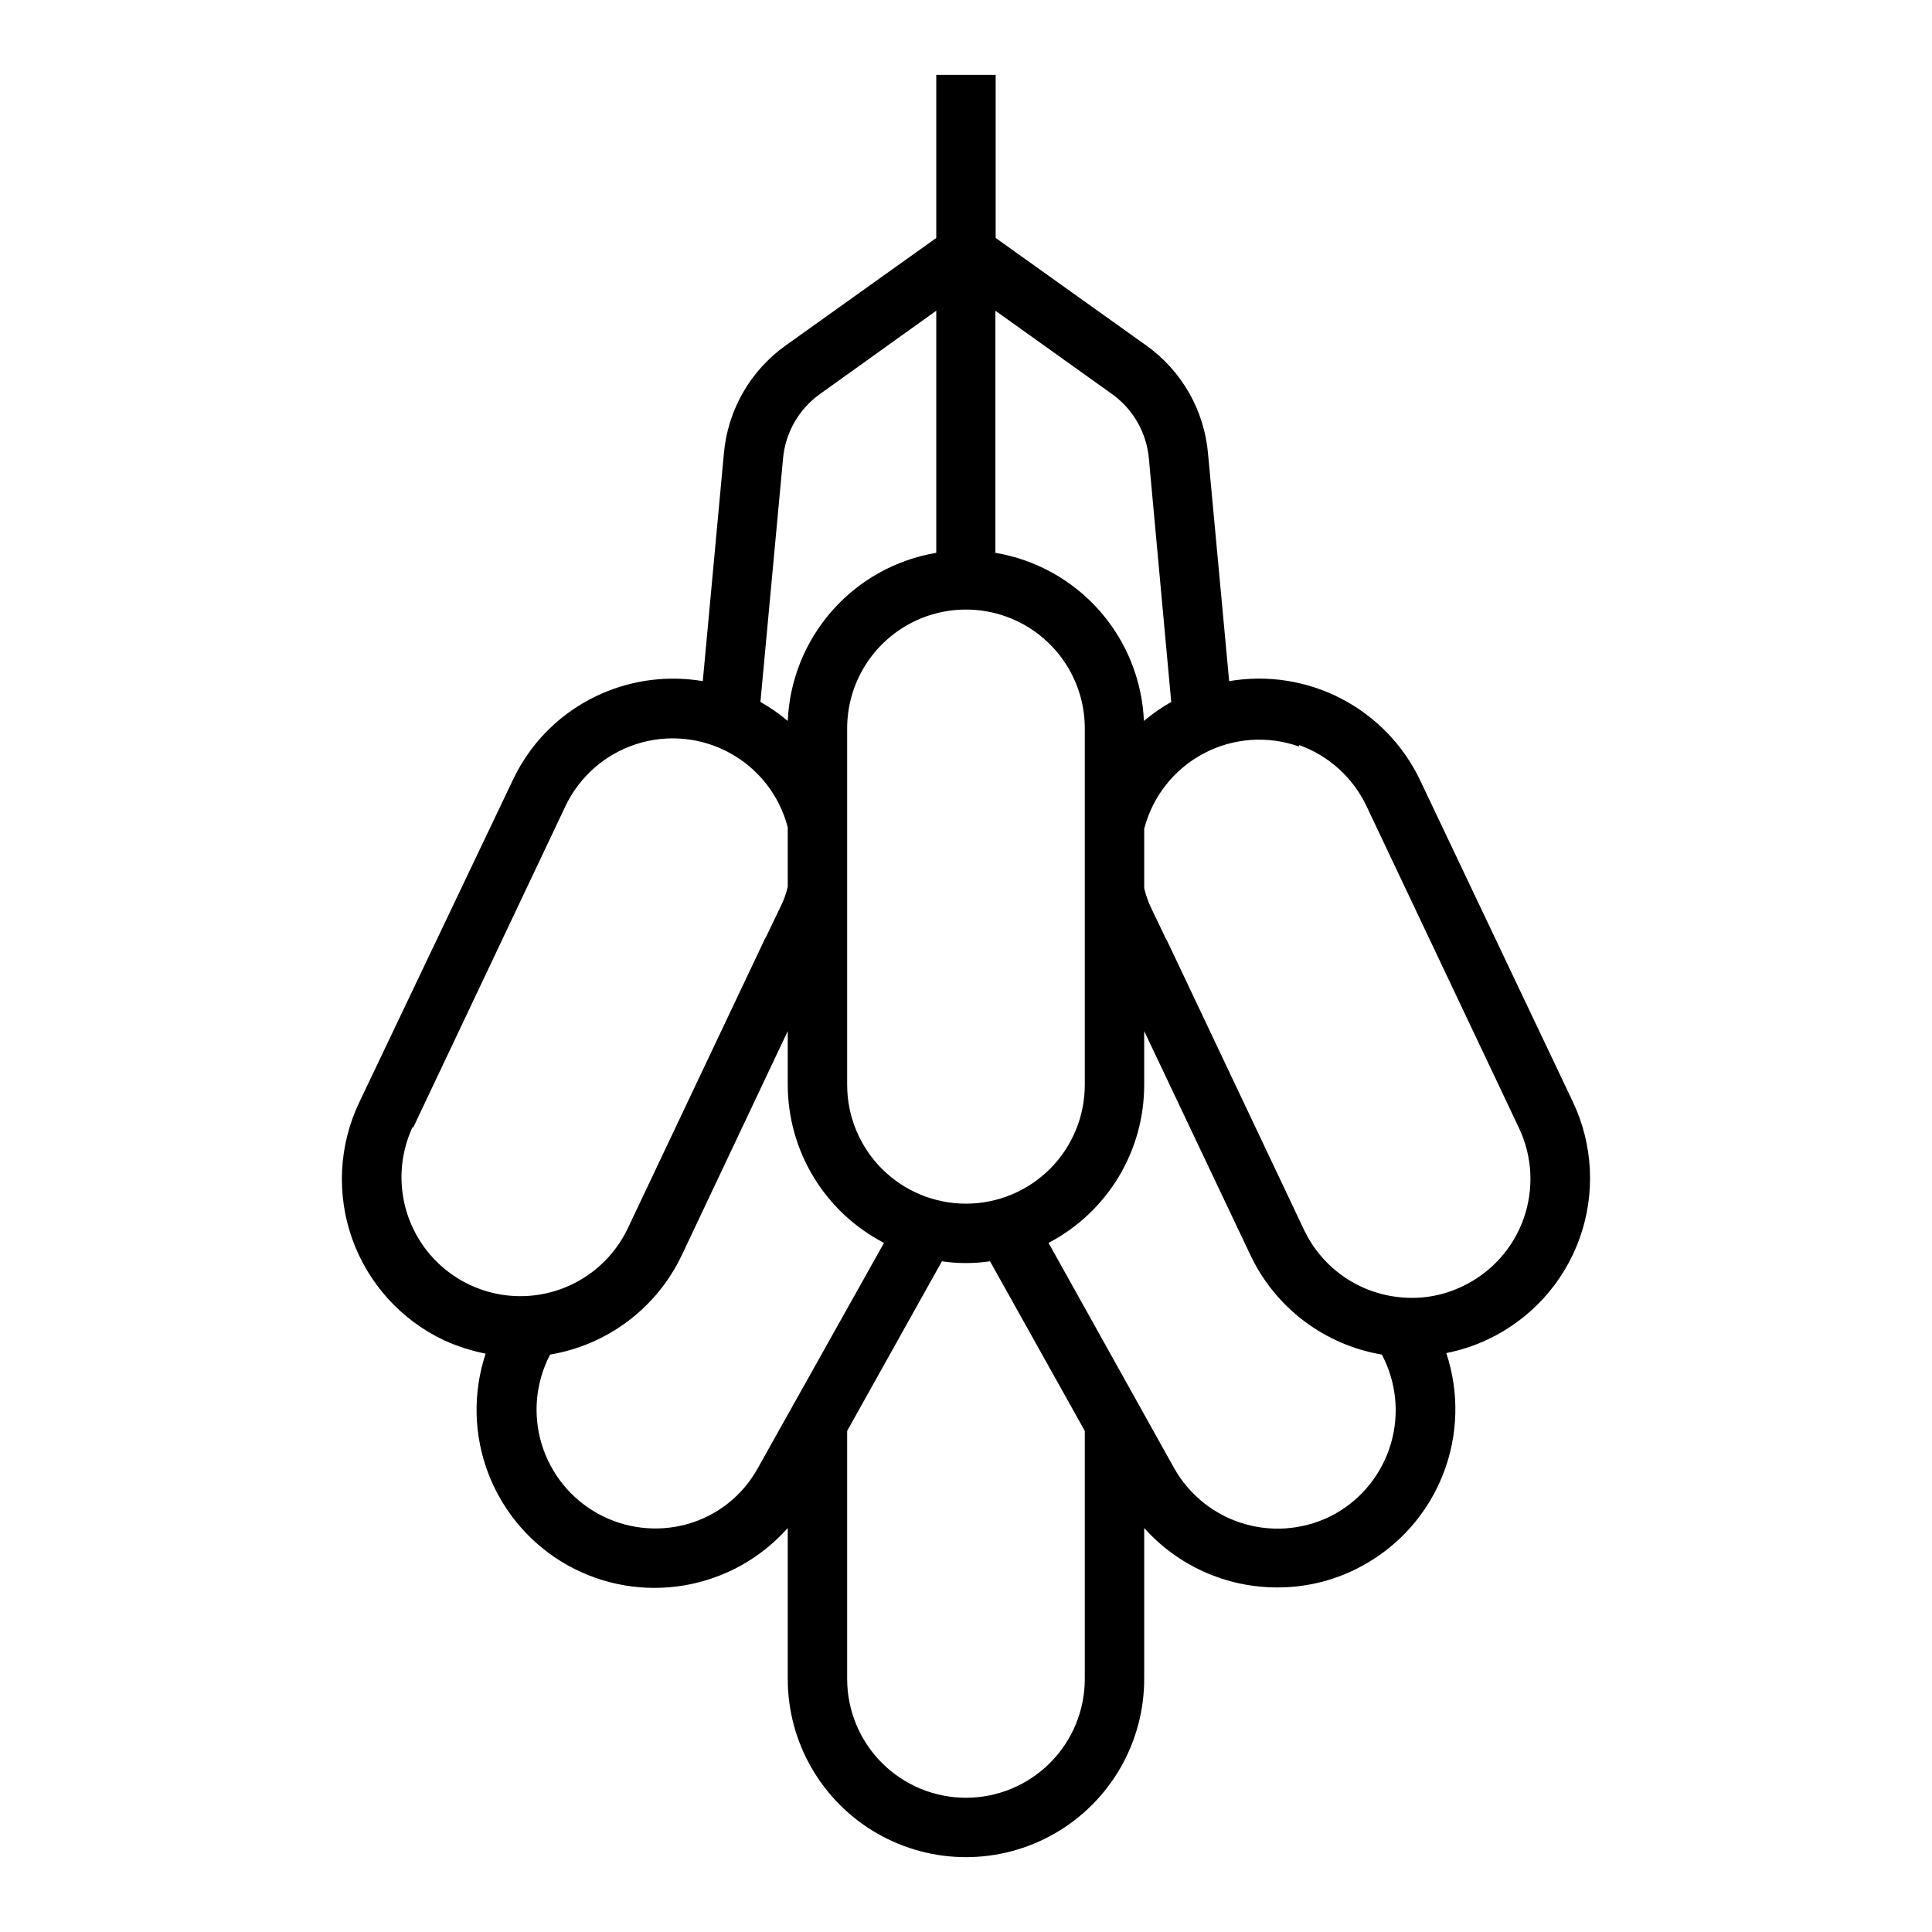 <?xml version="1.0" encoding="UTF-8"?>
<!-- Uploaded to: ICON Repo, www.iconrepo.com, Generator: ICON Repo Mixer Tools -->
<svg fill="#000000" width="800px" height="800px" version="1.1" viewBox="144 144 512 512" xmlns="http://www.w3.org/2000/svg">
 <path d="m392.12 163.84v43.219l-39.91 28.496c-9.391 6.691-15.375 17.168-16.375 28.656l-5.59 60.301 0.004-0.004c-7.918-1.336-16.047-0.629-23.617 2.047-11.812 4.164-21.457 12.902-26.766 24.246l-40.699 85.414c-5.379 11.332-6.031 24.344-1.809 36.156 4.227 11.816 12.977 21.465 24.324 26.82 3.523 1.602 7.223 2.789 11.02 3.539-3.465 10.434-3.18 21.746 0.801 31.992 3.981 10.242 11.406 18.781 21.004 24.137 9.391 5.219 20.281 7.078 30.871 5.277 10.59-1.805 20.25-7.164 27.383-15.195v39.988c0 16.875 9.004 32.469 23.617 40.906 14.613 8.438 32.617 8.438 47.23 0s23.617-24.031 23.617-40.906v-39.988c8.977 10.035 21.805 15.762 35.266 15.742 8.051 0.027 15.973-2.035 22.988-5.981 9.598-5.359 17.027-13.895 21.004-24.141 3.981-10.242 4.266-21.555 0.801-31.988 3.812-0.742 7.512-1.957 11.02-3.621 11.348-5.352 20.102-15 24.324-26.816 4.223-11.816 3.574-24.824-1.809-36.16l-40.461-85.176c-4.418-9.301-11.754-16.902-20.895-21.648-9.137-4.746-19.574-6.375-29.723-4.644l-5.59-60.223v0.004c-0.977-11.516-6.961-22.023-16.375-28.734l-39.91-28.496v-43.219zm7.871 299.14 0.004 0.004c-8.352 0-16.363-3.32-22.266-9.223-5.906-5.906-9.223-13.918-9.223-22.266v-94.465c0-11.25 6-21.645 15.742-27.27 9.742-5.625 21.746-5.625 31.488 0 9.742 5.625 15.746 16.02 15.746 27.27v94.465c0 8.348-3.32 16.359-9.223 22.266-5.906 5.902-13.914 9.223-22.266 9.223zm-48.488-197.35c0.586-6.914 4.188-13.219 9.84-17.242l30.777-22.043v64.16c-10.672 1.793-20.402 7.195-27.566 15.309-7.168 8.109-11.328 18.434-11.793 29.246-2.25-1.902-4.676-3.59-7.242-5.039zm-98.086 177.36 40.461-85.41v-0.004c3.738-7.812 10.527-13.742 18.773-16.391 8.246-2.648 17.219-1.785 24.809 2.387 7.59 4.176 13.125 11.289 15.301 19.672v15.746c-0.43 1.883-1.09 3.707-1.969 5.43l-3.777 7.871v0.004c-0.203 0.262-0.363 0.551-0.473 0.863l-36.133 76.281c-4.809 10.18-14.684 17.023-25.906 17.949-11.219 0.926-22.082-4.207-28.496-13.461-6.41-9.258-7.398-21.23-2.59-31.41zm91.473 89.977c-3.992 7.324-10.777 12.719-18.812 14.957-7.934 2.191-16.41 1.195-23.613-2.785-7.203-3.977-12.562-10.617-14.934-18.496-2.371-7.883-1.562-16.379 2.254-23.668 15.223-2.543 28.242-12.359 34.875-26.293l28.102-59.434v14.25c0.012 8.645 2.394 17.121 6.894 24.508 4.496 7.383 10.934 13.391 18.613 17.371zm55.105 87.457c-8.352 0-16.363-3.316-22.266-9.223-5.906-5.902-9.223-13.914-9.223-22.266v-65.73l25.113-44.949h-0.004c4.231 0.629 8.527 0.629 12.754 0l25.113 44.949v65.73c0 8.352-3.32 16.363-9.223 22.266-5.906 5.906-13.914 9.223-22.266 9.223zm97.848-75.258v0.004c-7.289 4.035-15.883 5.016-23.895 2.727-8.012-2.285-14.789-7.656-18.852-14.93l-33.219-59.59c7.648-4 14.055-10.02 18.523-17.402 4.469-7.383 6.828-15.848 6.824-24.477v-14.25l28.184 59.434c6.613 13.914 19.602 23.727 34.793 26.293 3.852 7.254 4.711 15.727 2.402 23.609-2.309 7.883-7.606 14.555-14.762 18.586zm-9.605-203.73c7.859 2.801 14.289 8.605 17.871 16.137l40.461 85.41v0.004c3.559 7.539 3.984 16.18 1.18 24.031-2.805 7.852-8.605 14.27-16.137 17.848-4.887 2.375-10.32 3.41-15.742 2.992-5.582-0.387-10.961-2.254-15.582-5.406-4.621-3.156-8.316-7.484-10.711-12.543l-36.133-76.281c-0.125-0.305-0.285-0.594-0.473-0.863l-3.777-7.871v-0.004c-0.863-1.754-1.523-3.606-1.969-5.508v-15.746c2.207-8.551 7.906-15.785 15.707-19.93 7.801-4.148 16.98-4.828 25.305-1.875zm-49.594-93.047c5.676 4.039 9.277 10.379 9.84 17.32l5.902 64.312h0.004c-2.566 1.449-4.992 3.137-7.242 5.039-0.465-10.812-4.625-21.137-11.789-29.246-7.168-8.113-16.898-13.516-27.57-15.309v-64.16z"/>
</svg>